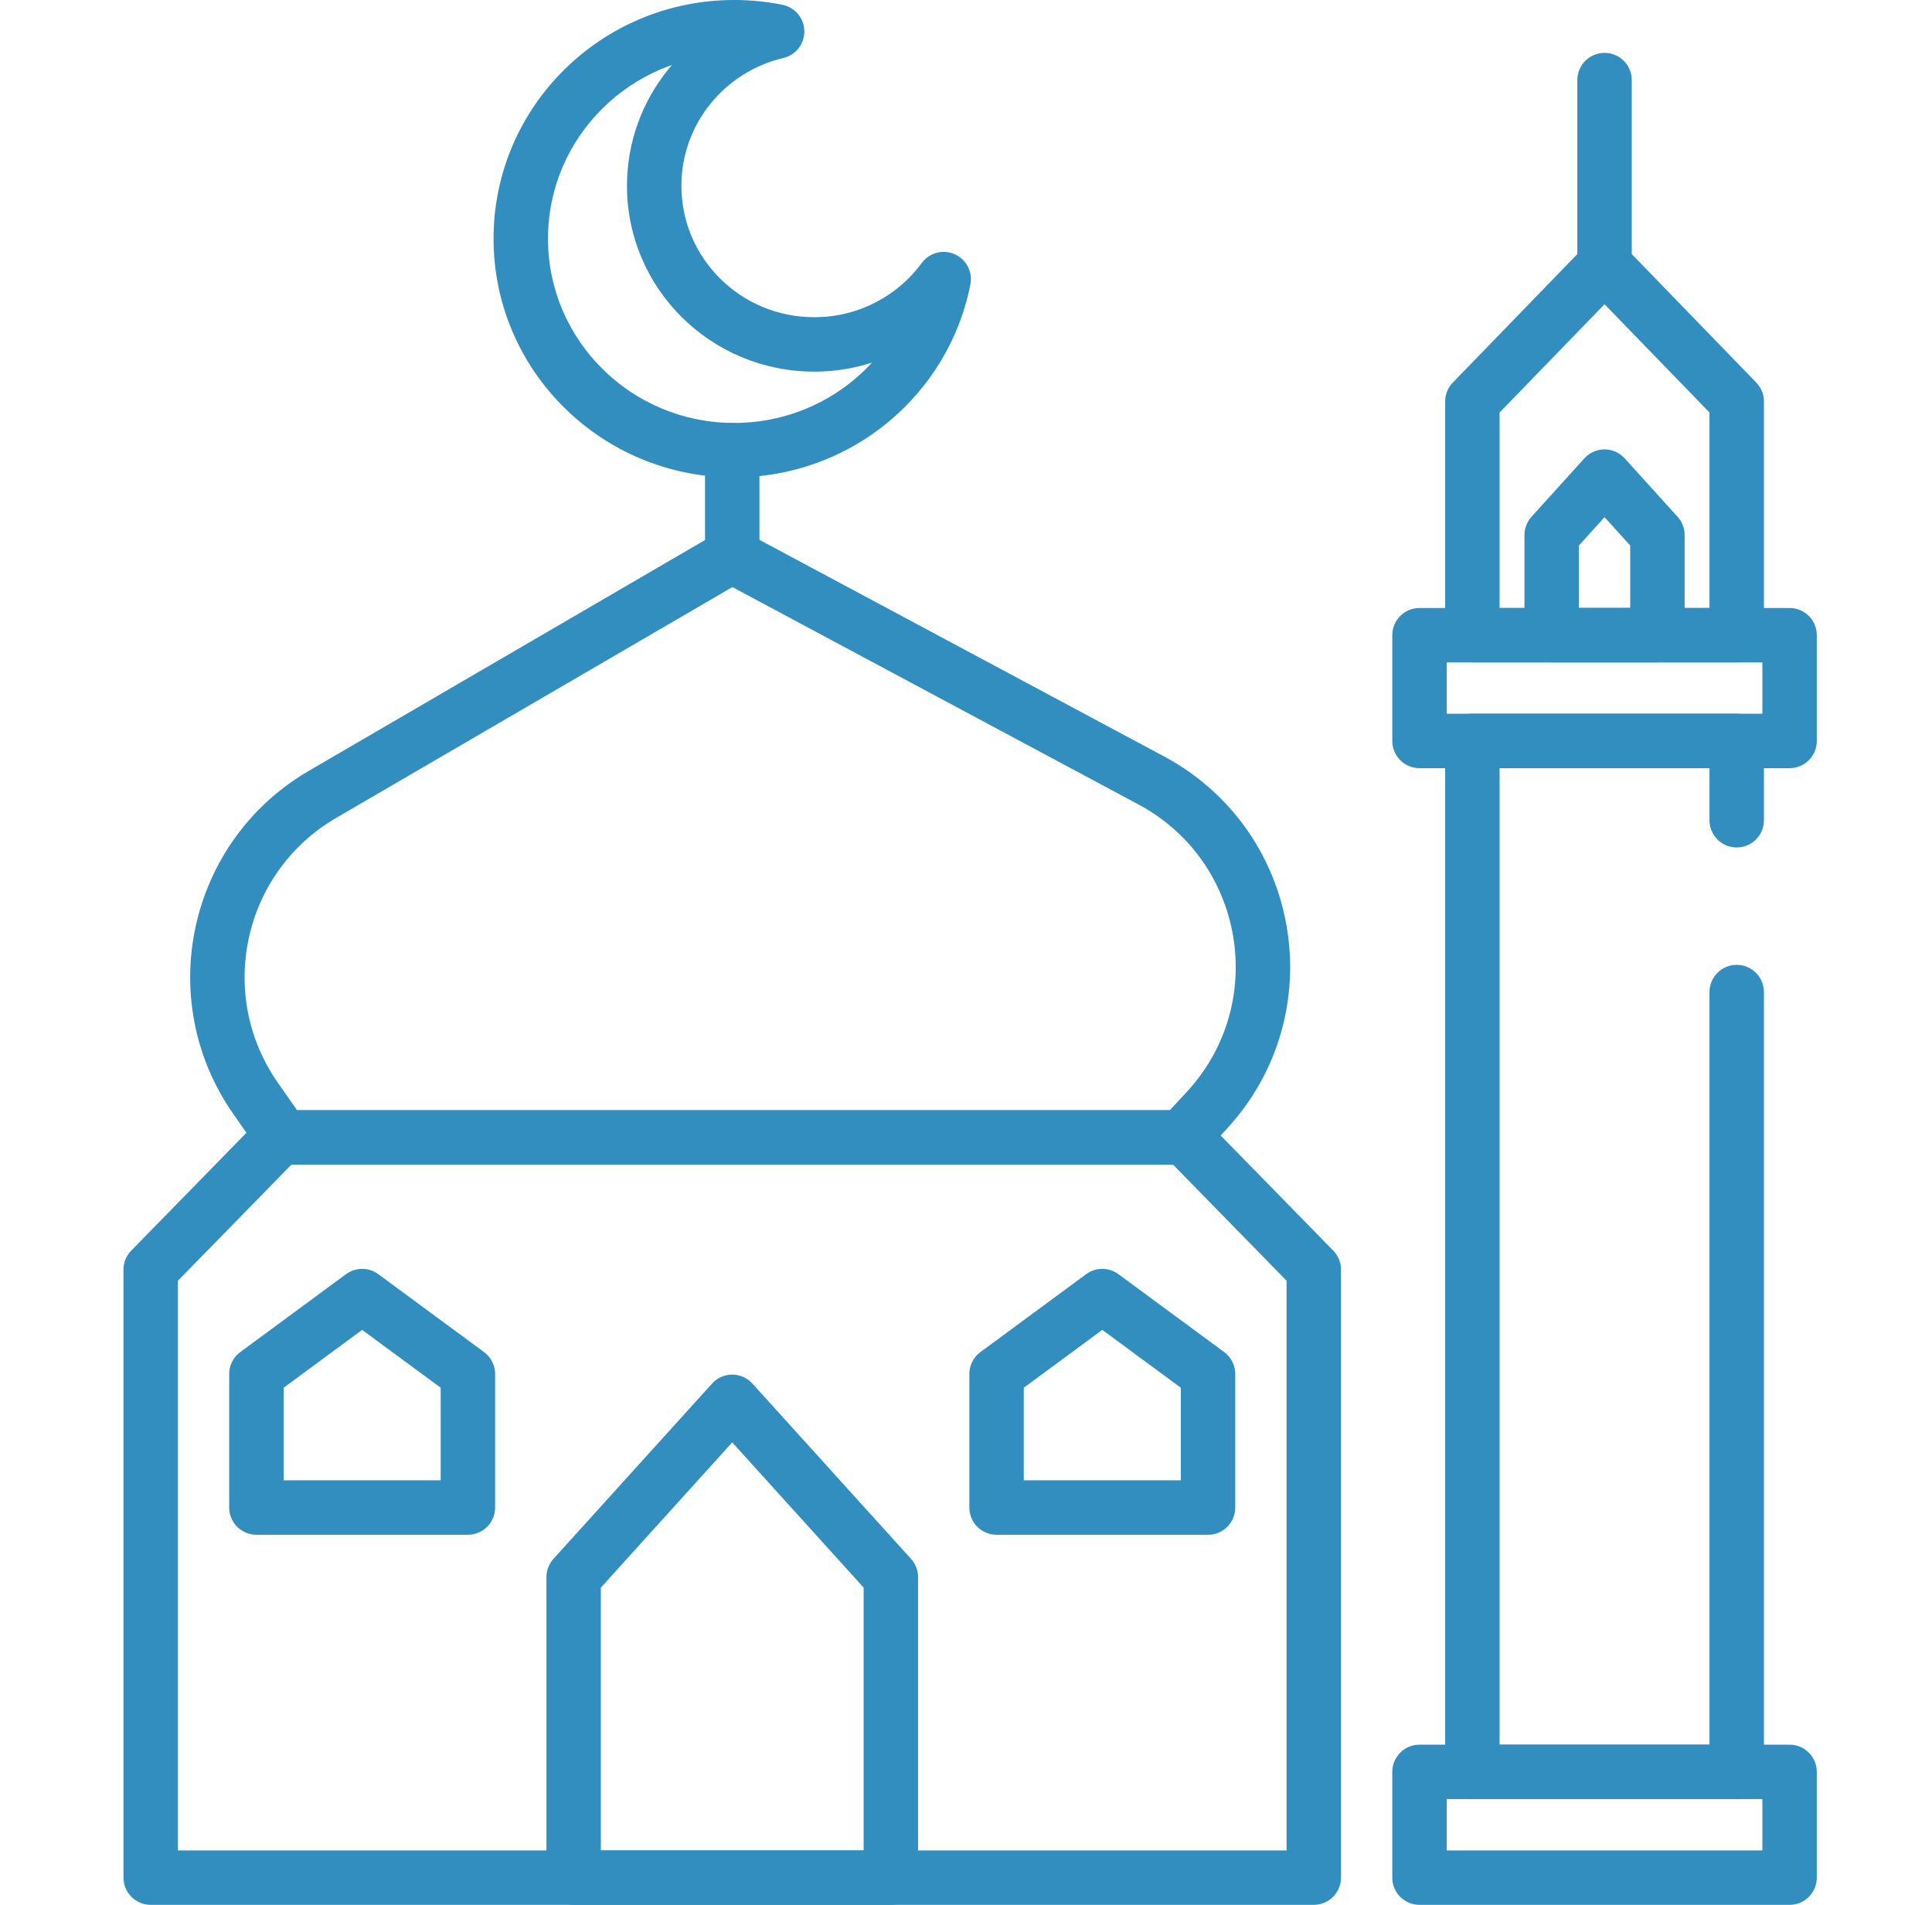 <svg width="71" height="70" viewBox="0 0 71 70" fill="none" xmlns="http://www.w3.org/2000/svg">
<path d="M21.081 57.957L26.909 51.515L32.738 57.957V69H21.081V57.957Z" stroke="#318EBF" stroke-width="2" stroke-linejoin="round"/>
<path d="M9.423 50.492L13.309 47.629L17.195 50.492V55.4H9.423V50.492Z" stroke="#318EBF" stroke-width="2" stroke-linejoin="round"/>
<path d="M36.623 50.492L40.509 47.629L44.395 50.492V55.4H36.623V50.492Z" stroke="#318EBF" stroke-width="2" stroke-linejoin="round"/>
<path d="M57.023 19.662L58.966 17.515L60.909 19.662V23.343H57.023V19.662Z" stroke="#318EBF" stroke-width="2" stroke-linejoin="round"/>
<path d="M54.109 14.754L58.966 9.743L63.823 14.754V23.343H54.109V14.754Z" stroke="#318EBF" stroke-width="2" stroke-linejoin="round"/>
<path d="M5.538 46.657L10.287 41.8H43.531L48.281 46.657V69H5.538V46.657Z" stroke="#318EBF" stroke-width="2" stroke-linejoin="round"/>
<path d="M9.386 40.353C6.79 36.628 7.926 31.48 11.849 29.194L26.894 20.429L42.308 28.68C46.8 31.085 47.801 37.089 44.333 40.822L43.423 41.8H10.395L9.386 40.353Z" stroke="#318EBF" stroke-width="2" stroke-linejoin="round"/>
<path d="M26.909 20.429V16.543" stroke="#318EBF" stroke-width="2" stroke-linecap="round"/>
<path d="M58.966 9.743V2.943" stroke="#318EBF" stroke-width="2" stroke-linecap="round"/>
<path d="M28.559 1.157L28.788 2.131C29.246 2.023 29.567 1.612 29.559 1.142C29.552 0.672 29.219 0.271 28.758 0.177L28.559 1.157ZM34.681 10.257L35.662 10.448C35.752 9.989 35.511 9.529 35.083 9.341C34.654 9.153 34.152 9.287 33.875 9.664L34.681 10.257ZM25.041 6.829C25.041 4.555 26.633 2.638 28.788 2.131L28.331 0.184C25.304 0.896 23.041 3.594 23.041 6.829H25.041ZM29.923 11.657C27.218 11.657 25.041 9.487 25.041 6.829H23.041C23.041 10.608 26.131 13.657 29.923 13.657V11.657ZM33.875 9.664C32.987 10.872 31.549 11.657 29.923 11.657V13.657C32.208 13.657 34.236 12.551 35.487 10.849L33.875 9.664ZM33.7 10.065C33.091 13.18 30.319 15.543 26.981 15.543V17.543C31.281 17.543 34.872 14.497 35.662 10.448L33.7 10.065ZM26.981 15.543C23.193 15.543 20.138 12.503 20.138 8.771H18.138C18.138 13.624 22.106 17.543 26.981 17.543V15.543ZM20.138 8.771C20.138 5.04 23.193 2 26.981 2V0C22.106 0 18.138 3.919 18.138 8.771H20.138ZM26.981 2C27.455 2 27.916 2.047 28.361 2.138L28.758 0.177C28.183 0.061 27.589 0 26.981 0V2Z" fill="#318EBF"/>
<rect x="52.166" y="65.114" width="13.6" height="3.886" stroke="#318EBF" stroke-width="2" stroke-linejoin="round"/>
<rect x="52.166" y="23.343" width="13.6" height="3.886" stroke="#318EBF" stroke-width="2" stroke-linejoin="round"/>
<path d="M63.823 36.457V65.114H54.109V27.229H63.823V30.143" stroke="#318EBF" stroke-width="2" stroke-linecap="round" stroke-linejoin="round"/>
</svg>
